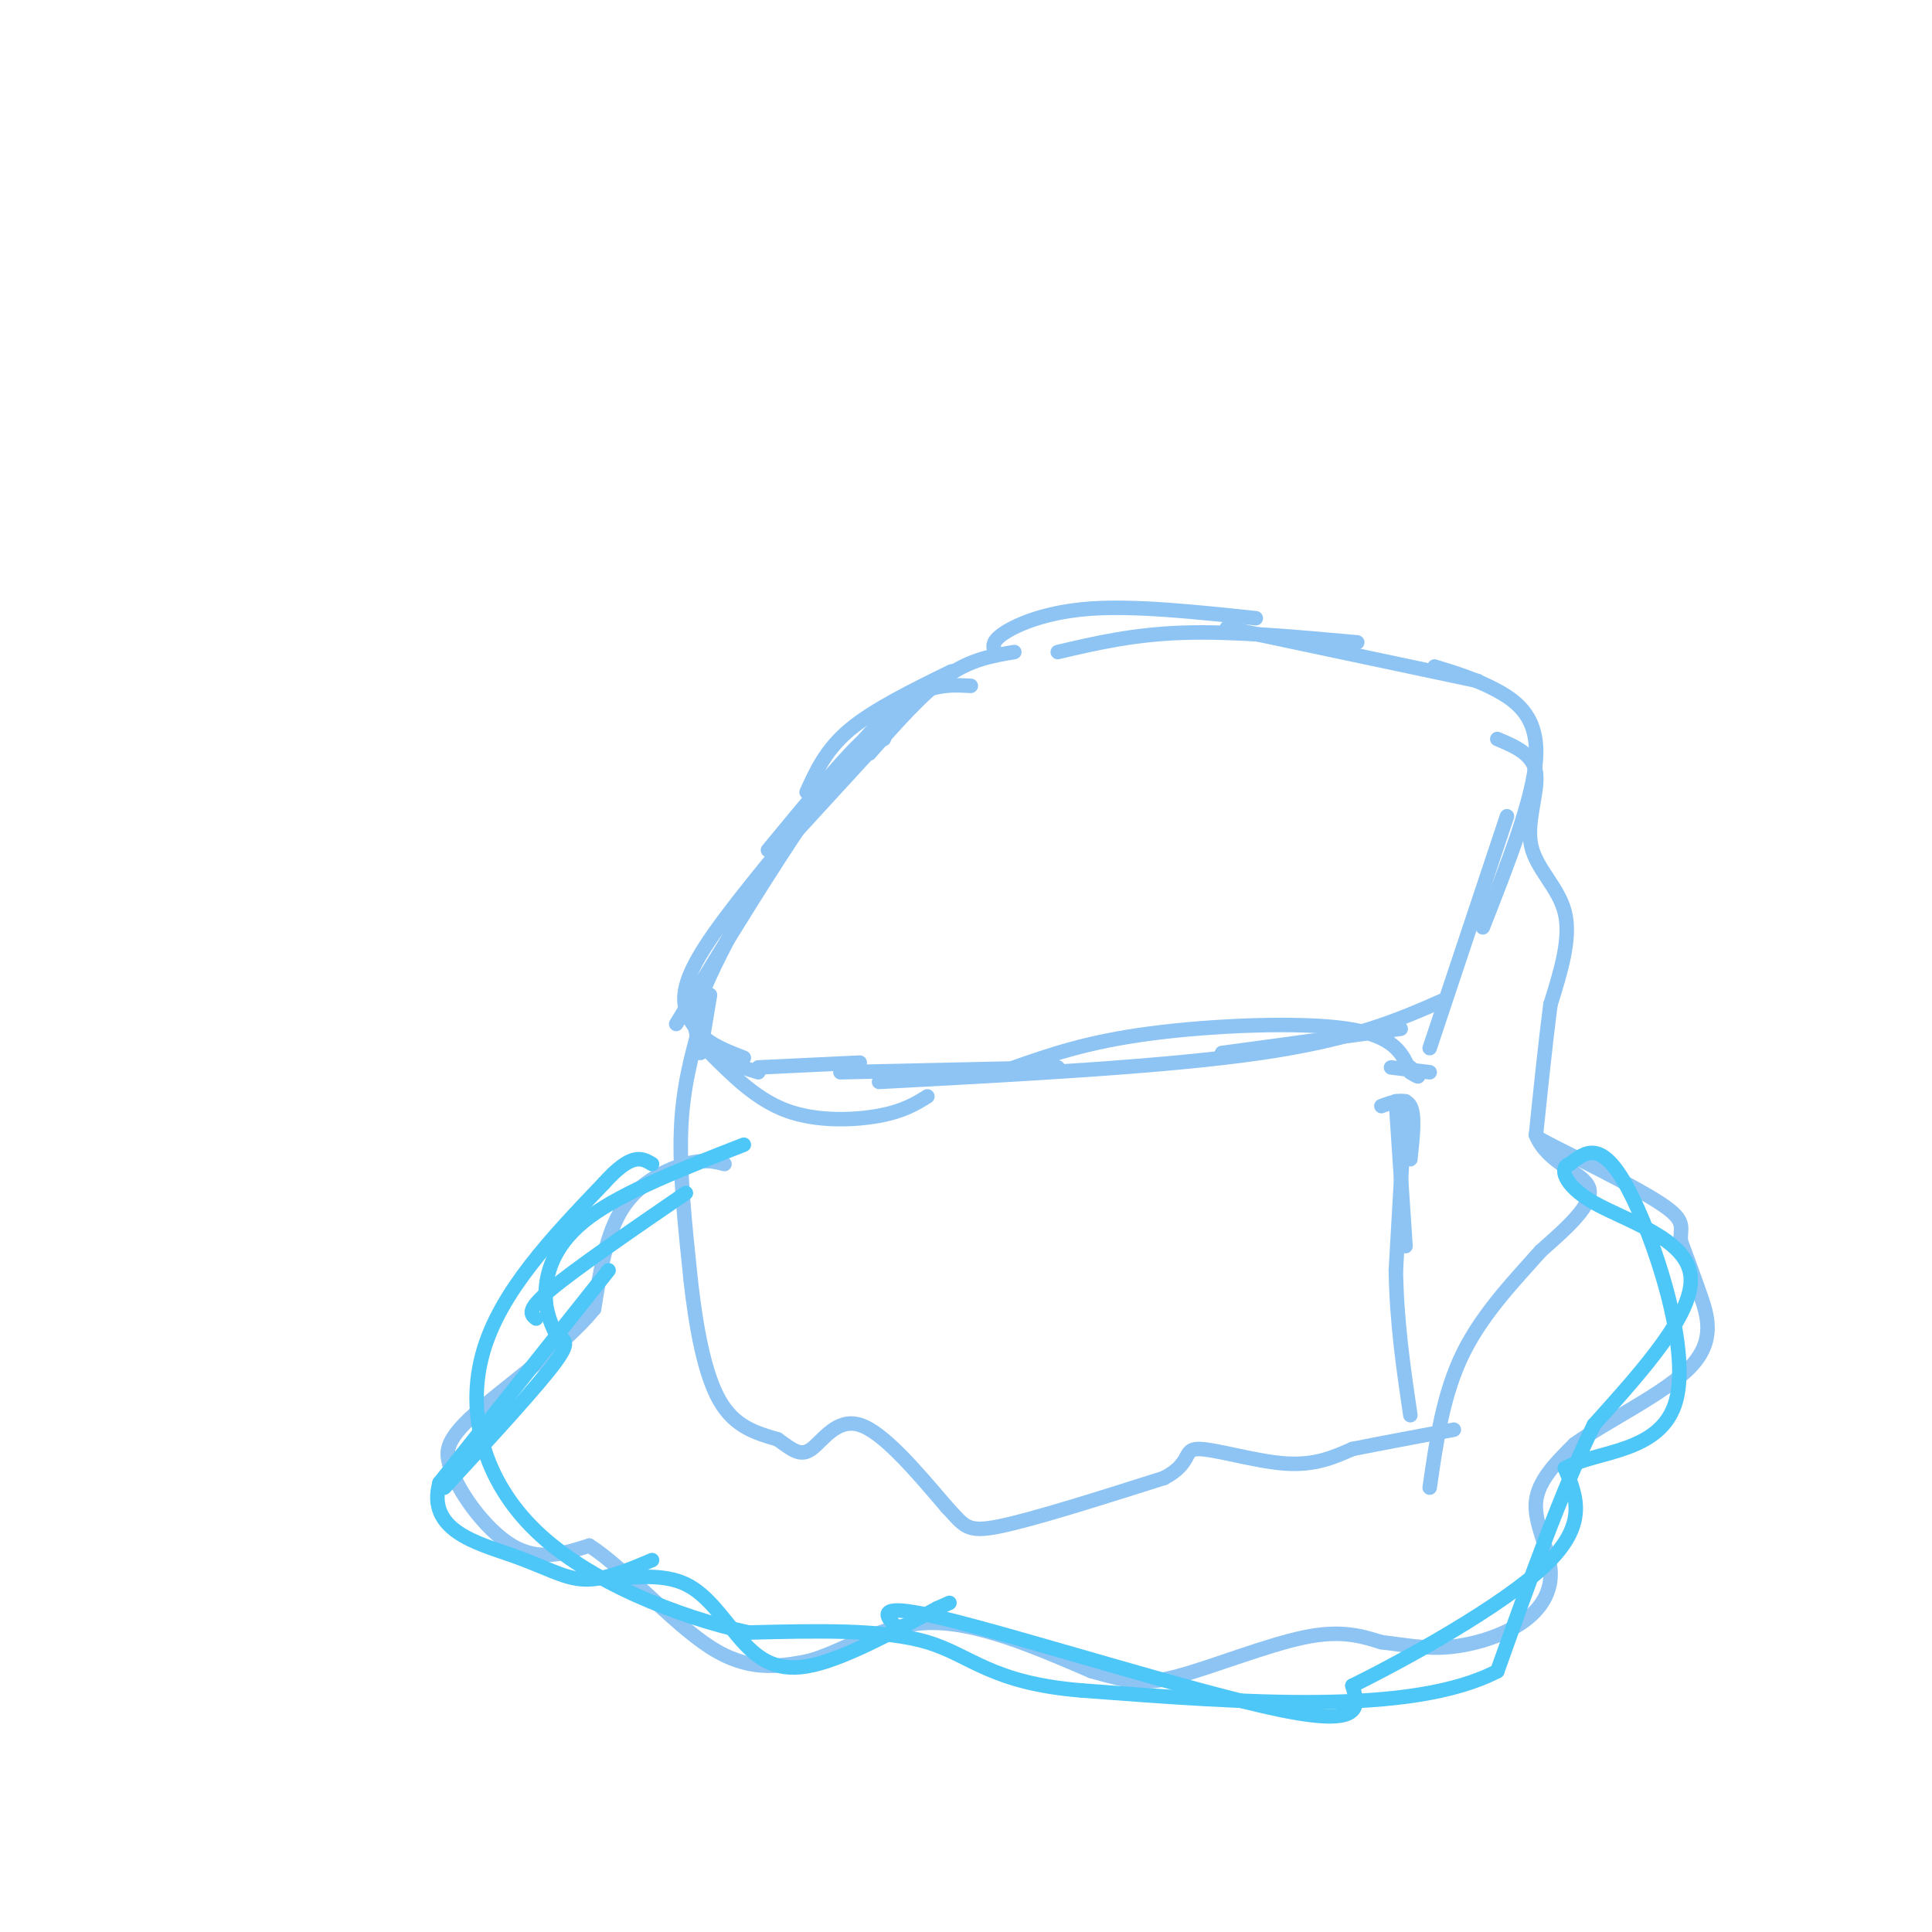 <svg viewBox='0 0 400 400' version='1.1' xmlns='http://www.w3.org/2000/svg' xmlns:xlink='http://www.w3.org/1999/xlink'><g fill='none' stroke='#8DC4F4' stroke-width='3' stroke-linecap='round' stroke-linejoin='round'><path d='M210,135c-4.500,0.750 -9.000,1.500 -14,5c-5.000,3.500 -10.500,9.750 -16,16'/><path d='M197,139c-8.000,3.917 -16.000,7.833 -21,12c-5.000,4.167 -7.000,8.583 -9,13'/><path d='M187,148c0.000,0.000 -22.000,24.000 -22,24'/><path d='M183,153c-0.500,-1.417 -1.000,-2.833 -5,1c-4.000,3.833 -11.500,12.917 -19,22'/><path d='M168,168c-8.756,10.511 -17.511,21.022 -22,28c-4.489,6.978 -4.711,10.422 -4,13c0.711,2.578 2.356,4.289 4,6'/><path d='M146,215c2.000,1.667 5.000,2.833 8,4'/><path d='M152,192c-3.756,7.200 -7.511,14.400 -8,19c-0.489,4.600 2.289,6.600 5,8c2.711,1.400 5.356,2.200 8,3'/><path d='M157,221c0.000,0.000 21.000,-1.000 21,-1'/><path d='M174,222c0.000,0.000 45.000,-1.000 45,-1'/><path d='M206,135c-0.400,-1.089 -0.800,-2.178 2,-4c2.800,-1.822 8.800,-4.378 18,-5c9.200,-0.622 21.600,0.689 34,2'/><path d='M219,135c7.833,-1.833 15.667,-3.667 26,-4c10.333,-0.333 23.167,0.833 36,2'/><path d='M254,130c0.000,0.000 52.000,11.000 52,11'/><path d='M297,138c4.356,1.333 8.711,2.667 13,5c4.289,2.333 8.511,5.667 8,14c-0.511,8.333 -5.756,21.667 -11,35'/><path d='M312,169c0.000,0.000 -16.000,48.000 -16,48'/><path d='M210,221c7.556,-2.644 15.111,-5.289 28,-7c12.889,-1.711 31.111,-2.489 41,-1c9.889,1.489 11.444,5.244 13,9'/><path d='M292,222c2.333,1.500 1.667,0.750 1,0'/><path d='M288,221c0.000,0.000 8.000,1.000 8,1'/><path d='M292,221c0.000,0.000 0.100,0.100 0.1,0.1'/><path d='M291,229c0.000,0.000 0.000,4.000 0,4'/><path d='M286,229c2.500,-0.917 5.000,-1.833 6,0c1.000,1.833 0.500,6.417 0,11'/><path d='M289,228c0.000,0.000 2.000,30.000 2,30'/><path d='M291,228c0.000,0.000 -2.000,35.000 -2,35'/><path d='M289,263c0.167,10.833 1.583,20.417 3,30'/><path d='M145,212c-1.833,6.583 -3.667,13.167 -4,22c-0.333,8.833 0.833,19.917 2,31'/><path d='M143,265c1.111,10.022 2.889,19.578 6,25c3.111,5.422 7.556,6.711 12,8'/><path d='M161,298c3.060,2.190 4.708,3.667 7,2c2.292,-1.667 5.226,-6.476 10,-5c4.774,1.476 11.387,9.238 18,17'/><path d='M196,312c3.733,3.978 4.067,5.422 11,4c6.933,-1.422 20.467,-5.711 34,-10'/><path d='M241,306c5.940,-3.119 3.792,-5.917 7,-6c3.208,-0.083 11.774,2.548 18,3c6.226,0.452 10.113,-1.274 14,-3'/><path d='M280,300c5.833,-1.167 13.417,-2.583 21,-4'/><path d='M310,153c3.720,1.565 7.440,3.131 8,7c0.560,3.869 -2.042,10.042 -1,15c1.042,4.958 5.726,8.702 7,14c1.274,5.298 -0.863,12.149 -3,19'/><path d='M321,208c-1.000,7.667 -2.000,17.333 -3,27'/><path d='M318,235c2.422,6.067 9.978,7.733 11,11c1.022,3.267 -4.489,8.133 -10,13'/><path d='M319,259c-4.800,5.444 -11.800,12.556 -16,21c-4.200,8.444 -5.600,18.222 -7,28'/><path d='M150,241c-2.067,-0.533 -4.133,-1.067 -8,0c-3.867,1.067 -9.533,3.733 -13,9c-3.467,5.267 -4.733,13.133 -6,21'/><path d='M123,271c-6.267,7.711 -18.933,16.489 -25,22c-6.067,5.511 -5.533,7.756 -5,10'/><path d='M93,303c1.400,5.333 7.400,13.667 13,17c5.600,3.333 10.800,1.667 16,0'/><path d='M122,320c7.156,4.533 17.044,15.867 25,21c7.956,5.133 13.978,4.067 20,3'/><path d='M167,344c7.156,-1.756 15.044,-7.644 25,-8c9.956,-0.356 21.978,4.822 34,10'/><path d='M226,346c7.976,2.262 10.917,2.917 18,1c7.083,-1.917 18.310,-6.405 26,-8c7.690,-1.595 11.845,-0.298 16,1'/><path d='M286,340c4.853,0.556 8.985,1.444 14,1c5.015,-0.444 10.911,-2.222 15,-5c4.089,-2.778 6.370,-6.556 6,-11c-0.370,-4.444 -3.391,-9.556 -3,-14c0.391,-4.444 4.196,-8.222 8,-12'/><path d='M326,299c6.500,-4.714 18.750,-10.500 24,-16c5.250,-5.500 3.500,-10.714 2,-15c-1.500,-4.286 -2.750,-7.643 -4,-11'/><path d='M348,257c-0.222,-2.689 1.222,-3.911 -3,-7c-4.222,-3.089 -14.111,-8.044 -24,-13'/><path d='M321,237c-4.000,-2.167 -2.000,-1.083 0,0'/><path d='M201,142c-5.917,-0.333 -11.833,-0.667 -22,11c-10.167,11.667 -24.583,35.333 -39,59'/><path d='M147,206c0.000,0.000 -2.000,12.000 -2,12'/><path d='M147,218c4.867,4.867 9.733,9.733 16,12c6.267,2.267 13.933,1.933 19,1c5.067,-0.933 7.533,-2.467 10,-4'/><path d='M182,224c29.750,-1.583 59.500,-3.167 79,-6c19.500,-2.833 28.750,-6.917 38,-11'/><path d='M253,218c0.000,0.000 37.000,-5.000 37,-5'/></g>
<g fill='none' stroke='#4DC6F8' stroke-width='3' stroke-linecap='round' stroke-linejoin='round'><path d='M154,237c-12.467,4.867 -24.933,9.733 -32,15c-7.067,5.267 -8.733,10.933 -9,15c-0.267,4.067 0.867,6.533 2,9'/><path d='M115,276c1.333,1.578 3.667,1.022 0,6c-3.667,4.978 -13.333,15.489 -23,26'/><path d='M126,263c0.000,0.000 -35.000,44.000 -35,44'/><path d='M91,307c-2.750,9.857 7.875,12.500 15,15c7.125,2.500 10.750,4.857 15,5c4.250,0.143 9.125,-1.929 14,-4'/><path d='M126,327c5.774,-0.571 11.548,-1.143 16,1c4.452,2.143 7.583,7.000 11,11c3.417,4.000 7.119,7.143 14,6c6.881,-1.143 16.940,-6.571 27,-12'/><path d='M194,333c4.500,-2.000 2.250,-1.000 0,0'/><path d='M188,339c-4.489,-3.911 -8.978,-7.822 7,-4c15.978,3.822 52.422,15.378 70,19c17.578,3.622 16.289,-0.689 15,-5'/><path d='M280,349c11.044,-5.444 31.156,-16.556 40,-25c8.844,-8.444 6.422,-14.222 4,-20'/><path d='M324,304c6.274,-3.702 19.958,-2.958 23,-14c3.042,-11.042 -4.560,-33.869 -10,-44c-5.440,-10.131 -8.720,-7.565 -12,-5'/><path d='M325,241c-2.155,0.512 -1.542,4.292 5,8c6.542,3.708 19.012,7.345 20,15c0.988,7.655 -9.506,19.327 -20,31'/><path d='M330,295c-6.667,13.667 -13.333,32.333 -20,51'/><path d='M310,346c-17.667,9.167 -51.833,6.583 -86,4'/><path d='M224,350c-18.844,-1.511 -22.956,-7.289 -32,-10c-9.044,-2.711 -23.022,-2.356 -37,-2'/><path d='M155,338c-14.726,-3.274 -33.042,-10.458 -44,-21c-10.958,-10.542 -14.560,-24.440 -11,-37c3.560,-12.560 14.280,-23.780 25,-35'/><path d='M125,245c5.833,-6.500 7.917,-5.250 10,-4'/><path d='M142,247c-11.417,7.833 -22.833,15.667 -28,20c-5.167,4.333 -4.083,5.167 -3,6'/></g>
</svg>